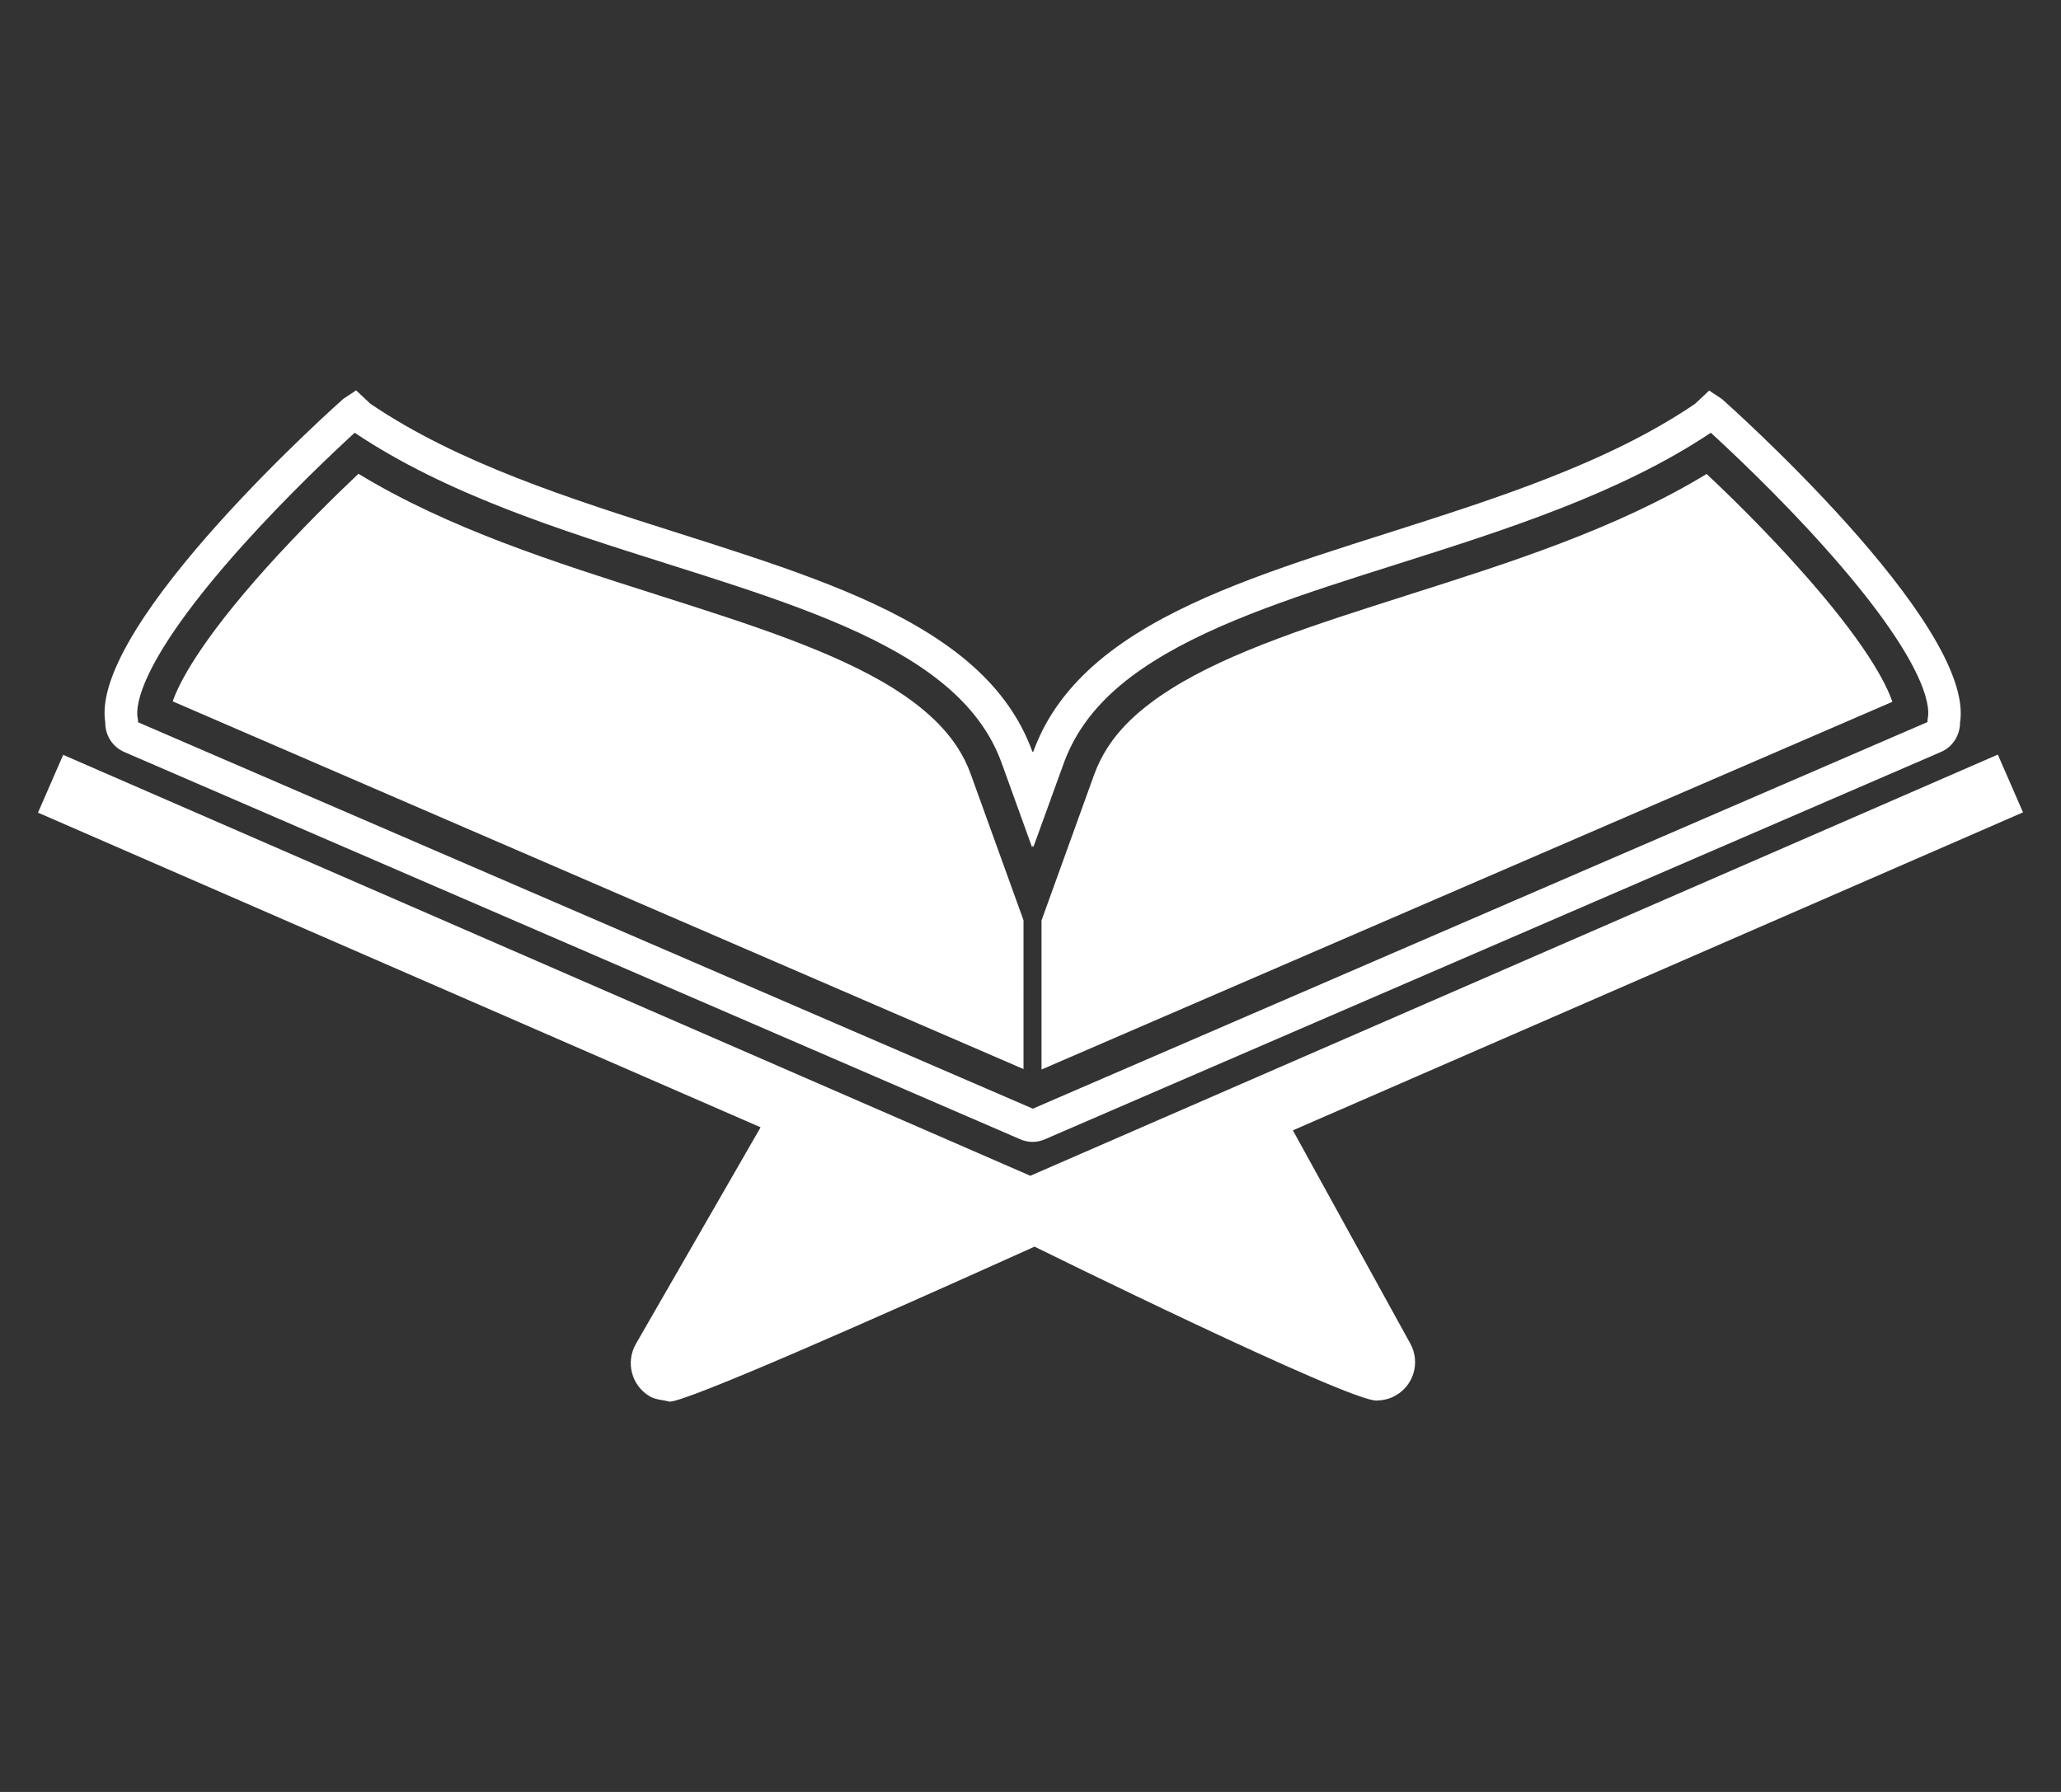 <svg xmlns="http://www.w3.org/2000/svg" xmlns:xlink="http://www.w3.org/1999/xlink" id="Layer_1" x="0px" y="0px" viewBox="0 0 2300 2000" style="enable-background:new 0 0 2300 2000;" xml:space="preserve"><rect x="0" y="0" width="2300" height="2000" fill="#333333" stroke="none"/> <style type="text/css"> .st0{fill:#FFFFFF;} </style> <g> <path class="st0" d="M1442.8,1261.6l814.8-354.9l-28.1-64.5l-1079.7,470.1L70.5,842.5l-28.1,64.5l806.4,351.2L709.6,1500 c-11.7,20.5-4.8,46.7,15.7,58.6c6.7,3.8,14.4,3.8,21.3,5.7c12.9,3.5,234-94.5,407.9-172.9c0,0,351.5,173.4,381.9,171.8 c7-0.3,14.1-1.7,20.6-5.4c20.8-11.4,28.3-37.5,16.8-58.3L1442.8,1261.6z"></path> <path class="st0" d="M138.6,839.3l1000,432.3c4.4,1.9,9.1,2.9,13.7,2.9s9.4-1,13.7-2.9l1000-432.3c13.3-5.7,21.3-18.9,21.3-32.5 c18.1-110.3-265.6-361.4-265.6-361.4l-14.3-9.5l-15.9,14.9c-97.5,66.2-222.4,105.7-343.1,144.2c-105.6,33.5-205.3,65.1-280.4,112.4 c-41.3,26-71.6,54.6-92.9,87.3c-9.1,14-16.5,29.1-22.2,44.8c-0.2-0.3-0.3-0.6-0.3-1c-0.2,0.3-0.2,0.6-0.3,1 c-5.7-15.7-13-30.6-22.2-44.8c-21.3-32.9-51.6-61.3-92.9-87.3C962,660,862.1,628.5,756.6,594.9c-120.8-38.4-245.8-78.1-343.3-144.3 l-15.9-14.9l-14.3,9.5c0,0-283.9,251-265.6,361.4C117.3,820.4,125.3,833.4,138.6,839.3z M270.2,609.4 c50.6-56.4,103-105.7,125.6-126.4c101.5,68,227.5,108,349.6,146.5c103.4,32.7,200.9,63.7,272,108.4c36.7,23.2,63.4,48.1,81.8,76.4 c7.6,11.6,13.8,24.1,18.6,37.3l34,94.2l0.8-2.1l0.6,1.7l34-93.8c4.8-13,11-25.6,18.6-37.3c18.3-28.3,44.9-53.2,81.8-76.4 c71.1-44.8,168.6-75.7,272-108.4c122.1-38.7,248.2-78.8,349.6-146.5c22.5,20.6,75.1,70,125.6,126.4 c116.2,129.6,118.8,179.3,116.7,191.3l-0.5,3v2.2l-998.4,431.5L154,806.1v-2.2l-0.5-3.2C151.5,788.7,154,739,270.2,609.4z"></path> <path class="st0" d="M2007.2,633.8c-37.6-42.1-76.8-80.5-102.7-104.8c-100.8,61.3-219.4,98.9-334.4,135.4l-0.5,0.2 c-100.8,32.1-196.1,62.2-263.1,104.5c-32.1,20.3-55.3,41.6-70.5,65.3c-6,9.2-11,19.4-14.8,29.7l-58.9,163.2v166.4l949.5-410.4 C2104.9,762.8,2082,717.2,2007.2,633.8z"></path> <path class="st0" d="M1142.2,1027.1l-58.9-163.1c-3.8-10.5-8.7-20.5-14.8-29.8c-15.4-23.7-38.4-44.9-70.5-65.3 c-67-42.2-162.3-72.4-263.1-104.5l-0.5-0.2c-115-36.5-233.6-74.1-334.4-135.4c-25.7,24.3-64.8,62.7-102.7,104.8 c-74.8,83.4-97.6,129.1-104.6,149.2l949.5,410.4L1142.2,1027.1L1142.2,1027.1z"></path> </g> </svg>